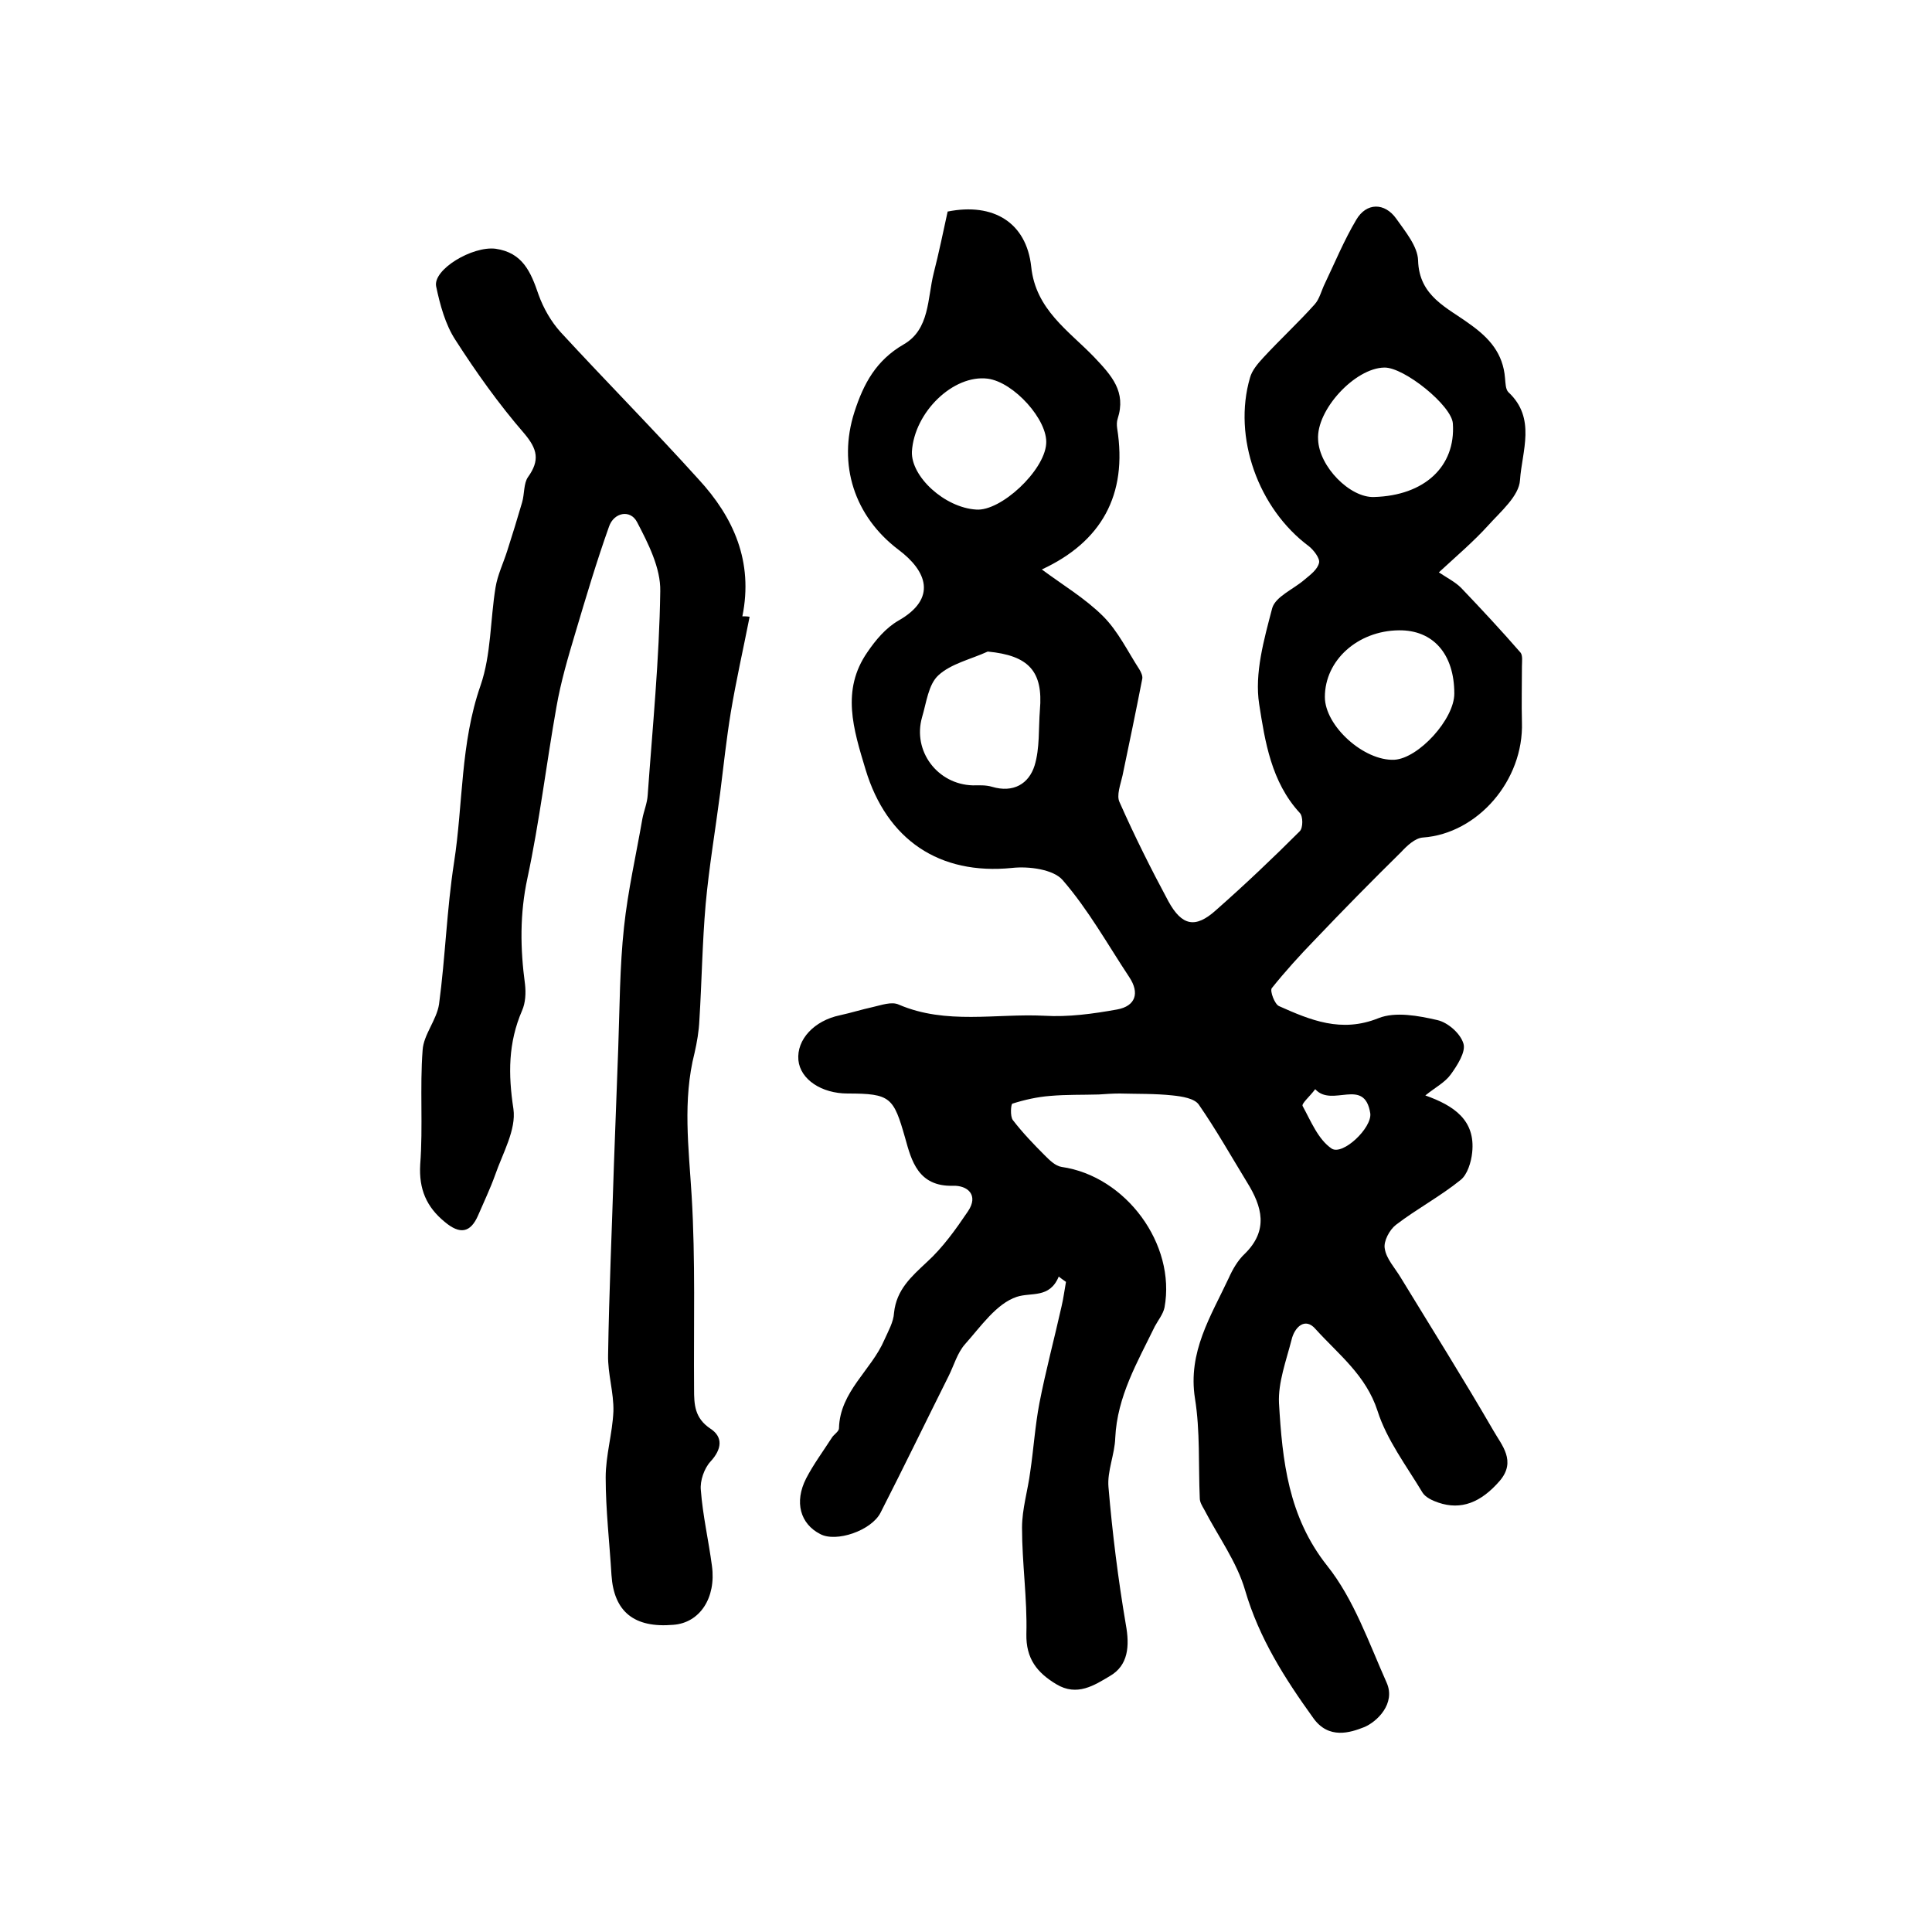 <?xml version="1.0" encoding="utf-8"?>
<!-- Generator: Adobe Illustrator 22.0.0, SVG Export Plug-In . SVG Version: 6.00 Build 0)  -->
<svg version="1.1" id="图层_1" xmlns="http://www.w3.org/2000/svg" xmlns:xlink="http://www.w3.org/1999/xlink" x="0px" y="0px"
	 viewBox="0 0 400 400" style="enable-background:new 0 0 400 400;" xml:space="preserve">
<style type="text/css">
	.st0{fill:#FFFFFF;}
</style>
<g>
	
	<path d="M219.2,264.3c-1.9,4.6-5.7,3.2-8.7,4.2c-4.2,1.4-7.4,6.1-10.7,9.8c-1.6,1.8-2.3,4.4-3.4,6.6c-4.7,9.4-9.3,18.9-14.1,28.3
		c-1.9,3.7-9.2,6.2-12.5,4.4c-4.1-2.1-5.4-6.6-2.9-11.5c1.5-2.9,3.5-5.6,5.3-8.4c0.4-0.7,1.5-1.3,1.5-2c0.2-7.6,6.7-12,9.4-18.3
		c0.8-1.8,1.9-3.7,2-5.6c0.5-4.8,3.6-7.5,6.8-10.5c3.3-3,6-6.8,8.5-10.5c2.3-3.4-0.1-5.4-3.1-5.3c-7.2,0.2-8.6-5.2-9.9-9.9
		c-2.4-8.4-3-9.2-11.9-9.2c-5.4,0-9.8-2.9-10.2-6.9c-0.4-4.3,3.3-8.2,8.6-9.3c2.3-0.5,4.5-1.2,6.8-1.7c1.8-0.4,3.9-1.2,5.4-0.5
		c9.8,4.2,20.1,1.8,30.1,2.3c5,0.3,10.1-0.4,15.1-1.3c3.8-0.7,4.7-3.4,2.5-6.7c-4.5-6.8-8.5-14-13.8-20.1c-1.9-2.2-7-2.9-10.5-2.5
		c-15,1.5-25.9-5.8-30.3-20.4c-2.5-8.3-5.1-16.4,0.4-24.3c1.7-2.5,3.8-5,6.4-6.5c8.1-4.6,5.9-10.3,0-14.7
		c-9.1-6.9-12.6-17.6-9.1-28.5c1.9-5.9,4.5-10.7,10.2-14c5.4-3.1,4.9-9.5,6.2-14.7c1.1-4.3,2-8.7,2.9-12.8
		c9.5-1.9,16.3,2.3,17.3,11.4c0.9,8.9,7.8,13.3,13,18.7c3.7,3.9,6.7,7.2,4.9,12.8c-0.2,0.6-0.2,1.3-0.1,2
		c2.2,13.8-3.3,23.5-15.6,29.2c4.3,3.2,9,6,12.7,9.7c3.1,3.1,5.1,7.3,7.5,11c0.3,0.5,0.7,1.3,0.6,1.9c-1.3,6.7-2.7,13.4-4.1,20.1
		c-0.4,1.8-1.3,4.1-0.6,5.5c3.1,7,6.5,13.8,10.1,20.5c2.8,5.1,5.6,5.7,9.9,1.8c5.9-5.2,11.7-10.7,17.3-16.3c0.7-0.7,0.7-3.1,0-3.8
		c-5.9-6.4-7.2-14.8-8.4-22.5c-1-6.4,1-13.4,2.7-19.9c0.7-2.4,4.4-3.9,6.7-5.9c1.2-1,2.7-2.1,3-3.5c0.2-0.9-1.1-2.6-2.1-3.4
		c-10.5-7.8-15.8-22.6-12.2-34.9c0.4-1.5,1.6-2.9,2.7-4.1c3.5-3.8,7.3-7.3,10.7-11.1c1-1.1,1.4-2.9,2.1-4.3c2.1-4.4,4-9,6.5-13.2
		c2.1-3.6,5.9-3.6,8.3-0.2c1.9,2.7,4.4,5.7,4.5,8.6c0.2,7.5,6.1,9.8,10.7,13.2c4.1,2.9,6.9,6.1,7.3,11.2c0.1,1,0.1,2.3,0.7,2.9
		c5.8,5.4,2.8,12.2,2.4,18.2c-0.2,3.3-4,6.5-6.6,9.4c-3,3.3-6.4,6.2-10.2,9.7c1.8,1.2,3.4,2,4.6,3.2c4.2,4.4,8.3,8.8,12.3,13.4
		c0.5,0.6,0.3,1.9,0.3,2.9c0,3.8-0.1,7.7,0,11.5c0.4,12.1-9.2,23.1-20.5,23.9c-1.6,0.1-3.3,1.7-4.5,3c-6.1,6-12,12-17.9,18.2
		c-3.1,3.2-6.1,6.5-8.9,10c-0.4,0.6,0.6,3.3,1.5,3.7c6.5,2.9,12.9,5.6,20.6,2.5c3.5-1.4,8.3-0.5,12.2,0.4c2.2,0.5,4.8,2.8,5.4,4.9
		c0.5,1.7-1.3,4.5-2.6,6.3c-1.2,1.7-3.2,2.7-5.3,4.4c5.9,2.1,10.4,5.1,9.7,11.8c-0.2,2-1,4.6-2.4,5.7c-4.2,3.4-9.1,6-13.4,9.3
		c-1.3,1-2.6,3.4-2.3,4.9c0.3,2.1,2.1,4,3.3,6c6.4,10.5,13,21,19.2,31.7c1.7,3,4.8,6.3,1.3,10.4c-3.9,4.5-8,6.1-12.7,4.5
		c-1.2-0.4-2.7-1.1-3.3-2.1c-3.3-5.5-7.4-10.9-9.3-16.9c-2.4-7.4-8.1-11.7-12.8-16.9c-2.2-2.6-4.4-0.4-5,2.2
		c-1.1,4.3-2.8,8.8-2.6,13.1c0.7,11.9,1.9,23.5,10,33.7c5.5,6.9,8.6,15.9,12.3,24.2c1.9,4.3-2,8.1-4.7,9.2
		c-2.8,1.1-7.3,2.6-10.5-1.9c-5.9-8.2-11.2-16.5-14.1-26.4c-1.7-5.9-5.6-11.2-8.5-16.8c-0.4-0.7-0.9-1.5-0.9-2.3
		c-0.3-6.9,0.1-13.9-1-20.7c-1.5-9.6,3.3-17,7-24.9c0.8-1.8,1.9-3.7,3.3-5c5-4.9,3.6-9.8,0.5-14.8c-3.3-5.4-6.4-10.9-10-16.1
		c-0.9-1.3-3.5-1.7-5.4-1.9c-3.7-0.4-7.4-0.3-11-0.4c-1.4,0-2.9,0.1-4.3,0.2c-3.4,0.1-6.7,0-10.1,0.3c-2.6,0.2-5.3,0.8-7.8,1.6
		c-0.3,0.1-0.5,2.6,0.1,3.4c2,2.6,4.3,5,6.6,7.3c1,1,2.2,2.2,3.5,2.4c13.3,1.9,23.7,16,21.3,29.1c-0.3,1.4-1.3,2.6-2,3.9
		c-3.6,7.4-7.8,14.5-8.2,23.1c-0.1,3.4-1.7,6.9-1.4,10.2c0.8,9.5,2,19.1,3.6,28.5c0.8,4.4,0.5,8.4-3.3,10.6
		c-3.2,1.9-6.8,4.3-11.1,1.7c-4-2.4-6.3-5.3-6.2-10.4c0.2-7.3-0.9-14.6-0.9-22c0-3.9,1.2-7.7,1.7-11.6c0.7-4.7,1-9.5,1.9-14.2
		c1.3-6.7,3.1-13.4,4.6-20.1c0.4-1.7,0.6-3.4,0.9-5C220.1,265,219.6,264.6,219.2,264.3z M204.5,134.9c-3.5,1.6-7.6,2.5-10.2,4.9
		c-2.1,1.9-2.5,5.7-3.4,8.7c-2,7,3.2,13.9,10.5,14.1c1.3,0,2.7-0.1,4,0.3c4.4,1.3,7.6-0.6,8.8-4.4c1.1-3.6,0.8-7.7,1.1-11.5
		C216,139,213,135.7,204.5,134.9z M284.5,102.9c10.4-0.3,16.9-6.3,16.3-15.2c-0.2-3.7-10.1-11.7-14.2-11.6
		c-6.1,0.1-14.1,8.8-13.7,14.9C273.1,96.6,279.5,103.1,284.5,102.9z M202.1,105.5c5.1,0.4,14.1-8,14.5-13.6
		c0.4-4.9-6.7-12.8-12.1-13.5c-7.1-0.9-15.2,6.9-15.7,15.1C188.6,98.7,195.6,105.1,202.1,105.5z M301.1,143.6
		c0-8.2-4.4-13.2-11.5-13.1c-8.5,0.1-15.3,6.2-15.3,13.8c0,6,8.1,13.3,14.4,13C293.7,157,301.1,148.9,301.1,143.6z M272.3,225.5
		c-1.1,1.5-2.9,3-2.6,3.5c1.7,3.1,3.2,6.9,6,8.8c2.3,1.5,8.4-4.3,8-7.3C282.5,222.9,275.8,229.4,272.3,225.5z"/>
	<path d="M155.2,127.7c-1.3,6.6-2.8,13.2-3.9,19.8c-0.9,5.5-1.5,11.1-2.2,16.7c-1,7.7-2.3,15.3-3,23c-0.7,8-0.8,16-1.3,24
		c-0.1,2.3-0.5,4.6-1,6.8c-2.5,9.8-1.2,19.7-0.6,29.6c0.8,13.3,0.4,26.7,0.5,40c0,3.2,0.1,6,3.4,8.2c2.6,1.7,2.4,4.2,0,6.8
		c-1.3,1.4-2.2,4-2,5.9c0.4,5.3,1.6,10.4,2.3,15.7c0.9,6.6-2.5,11.8-8,12.2c-8.1,0.7-12.3-2.7-12.8-10.3c-0.4-6.7-1.2-13.5-1.2-20.2
		c0-4.6,1.4-9.1,1.6-13.7c0.1-3.9-1.2-7.8-1.1-11.7c0.2-13.1,0.8-26.1,1.2-39.2c0.3-8.1,0.6-16.2,0.9-24.3
		c0.3-8.4,0.3-16.8,1.2-25.1c0.8-7.5,2.5-14.9,3.8-22.4c0.3-1.6,1-3.2,1.1-4.9c1-14,2.4-28.1,2.6-42.2c0.1-4.8-2.5-9.9-4.8-14.3
		c-1.4-2.7-4.8-2-5.8,0.9c-2.6,7.3-4.8,14.7-7,22.1c-1.5,5-3,10.1-3.9,15.3c-2.1,11.8-3.5,23.7-6,35.4c-1.6,7.4-1.5,14.6-0.5,22
		c0.2,1.8,0.1,3.8-0.6,5.4c-2.9,6.7-2.9,13.2-1.8,20.4c0.6,4.3-2.2,9.1-3.8,13.7c-1,2.8-2.3,5.5-3.5,8.3c-1.6,3.7-3.8,4-6.9,1.4
		c-3.8-3.1-5.4-6.8-5.1-11.9c0.6-7.9-0.1-15.9,0.5-23.7c0.2-3.2,2.9-6.2,3.4-9.5c1.3-9.7,1.6-19.6,3.1-29.3
		c1.9-12.2,1.3-24.7,5.5-36.7c2.2-6.4,2-13.6,3.1-20.3c0.4-2.5,1.6-5,2.4-7.5c1.1-3.4,2.1-6.7,3.1-10.1c0.5-1.7,0.3-3.9,1.2-5.2
		c2.5-3.5,2-5.8-0.8-9.1c-5.2-6-9.9-12.6-14.2-19.3c-2.1-3.2-3.2-7.3-4-11.1c-0.7-3.5,7.5-8.4,12.3-7.8c5.6,0.8,7.3,4.8,8.9,9.5
		c1,2.8,2.6,5.6,4.6,7.8c9.4,10.2,19.2,20.1,28.5,30.4c7.3,7.9,11.4,17.1,9.1,28.4C154.2,127.6,154.7,127.6,155.2,127.7z"/>
	
	
	
	
	
</g>
</svg>
